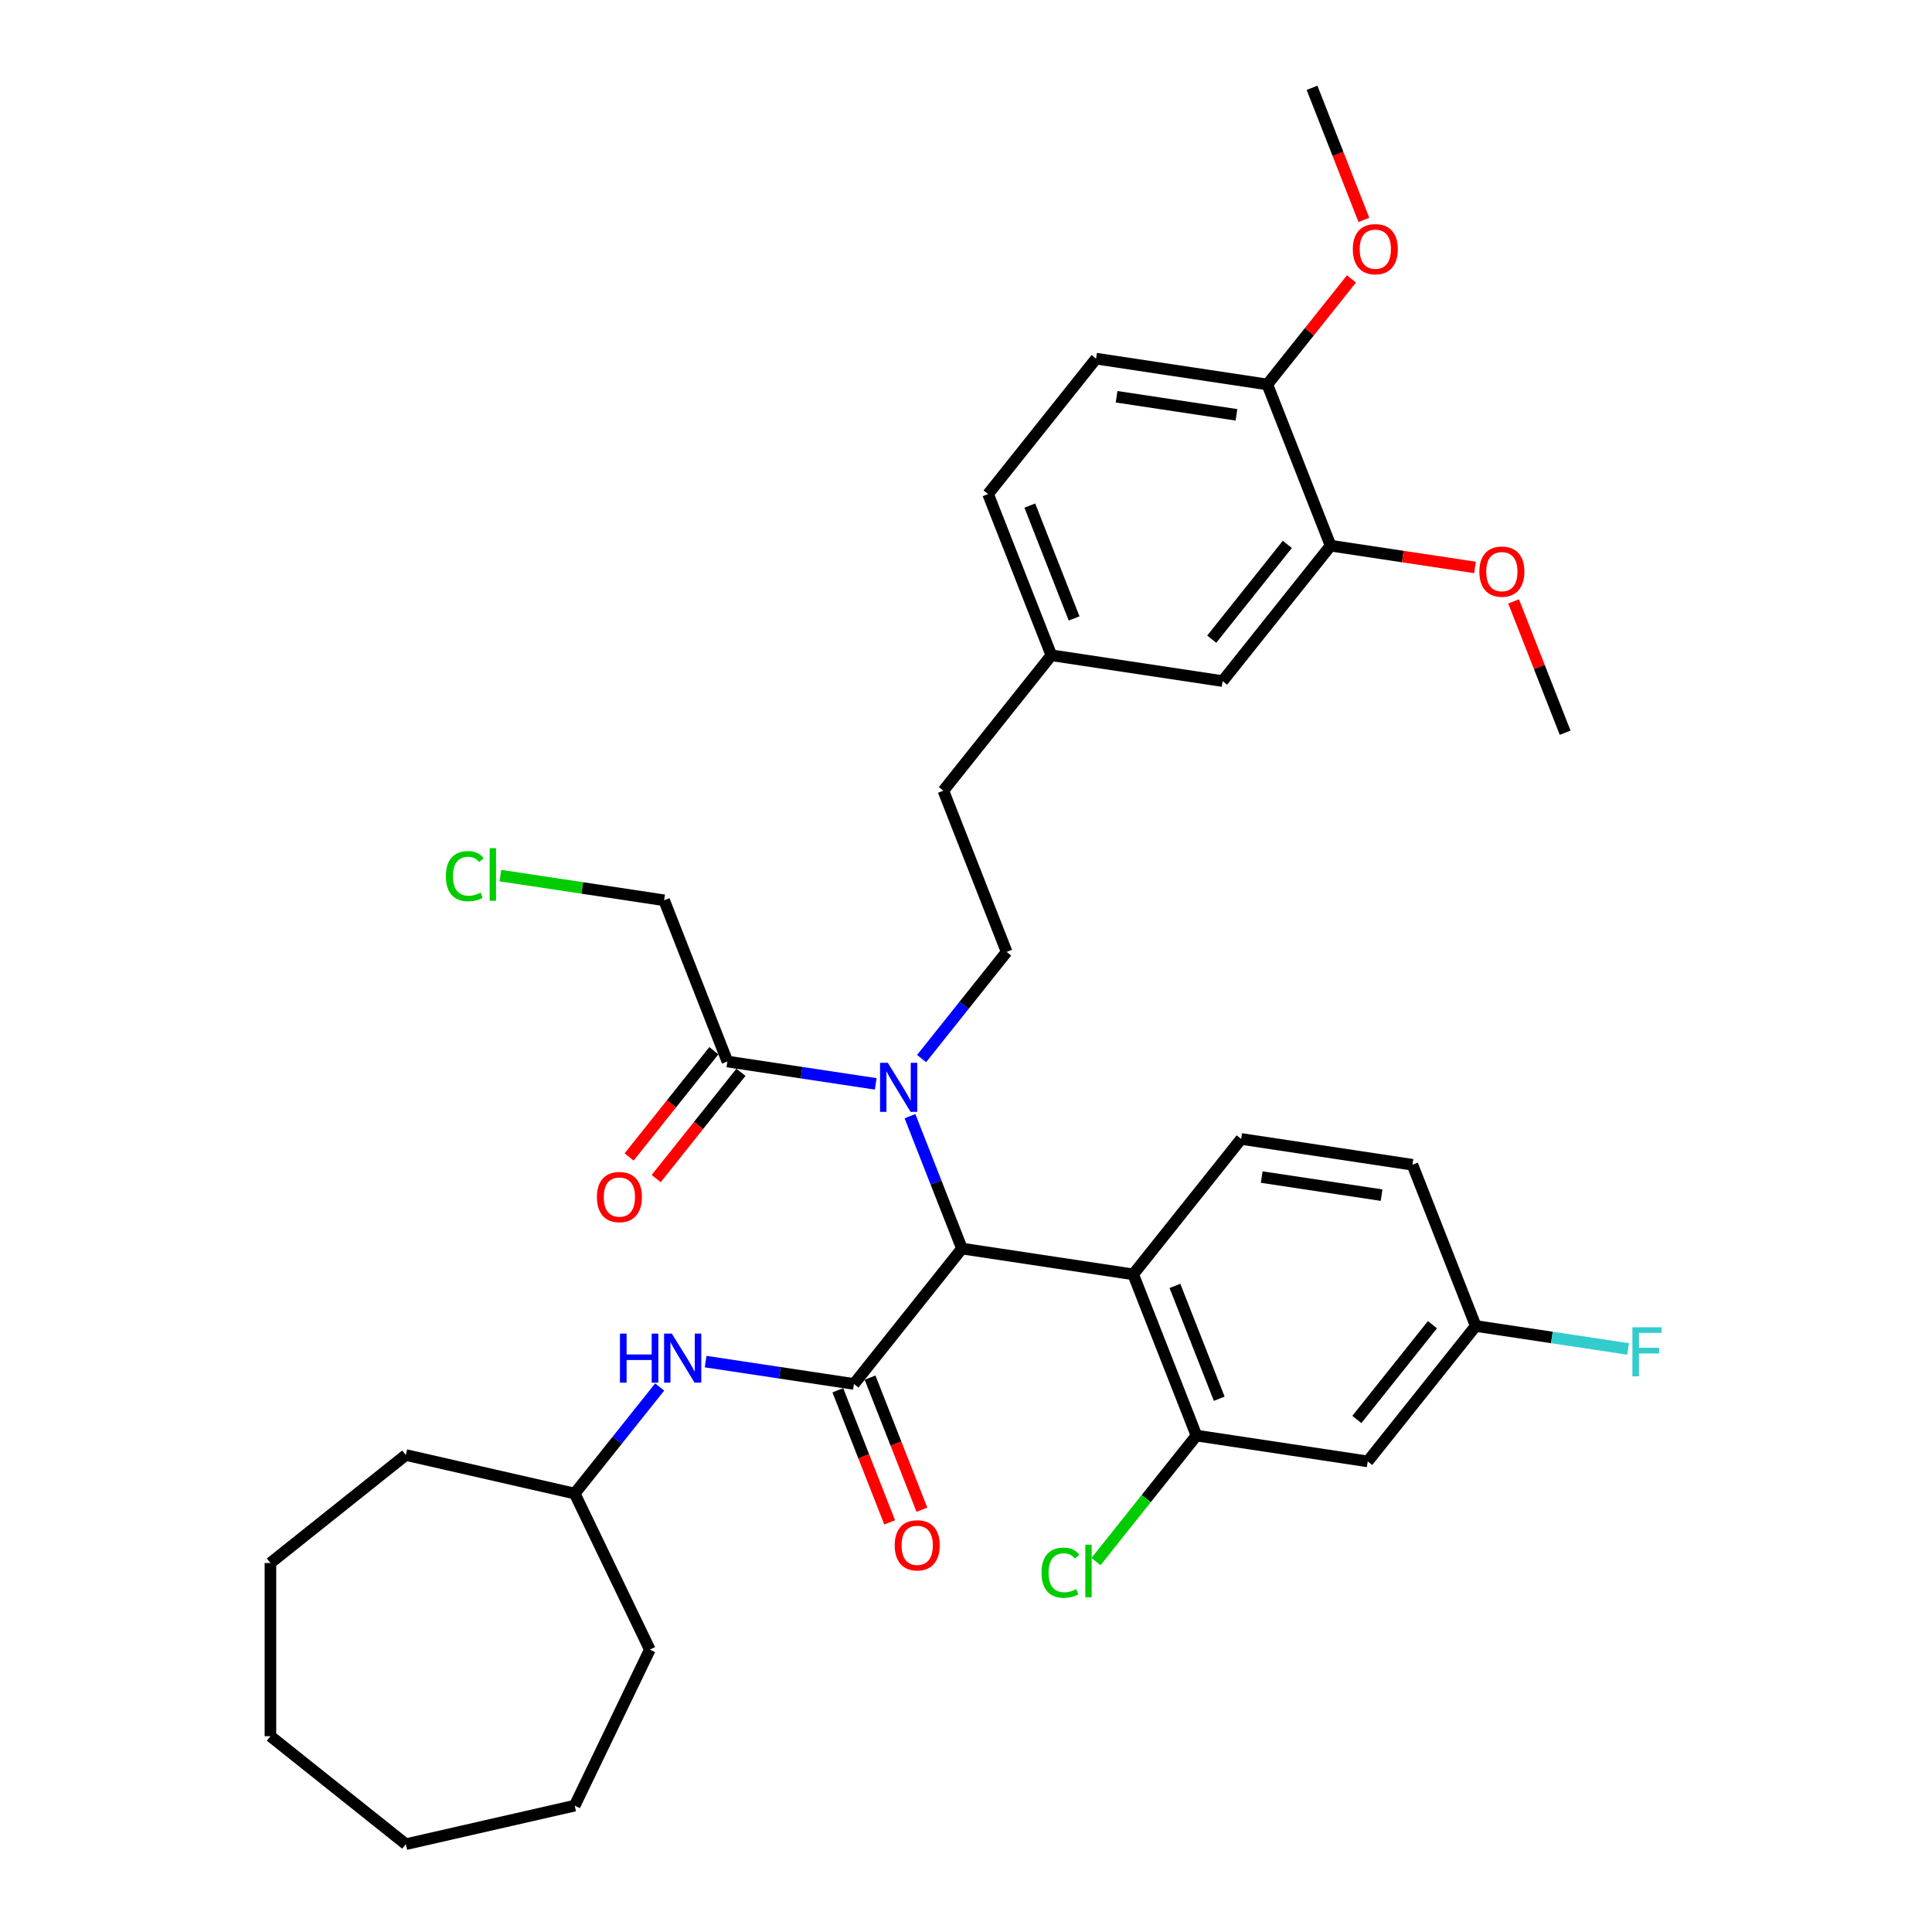 <?xml version='1.0' encoding='iso-8859-1'?>
<svg version='1.1' baseProfile='full'
              xmlns='http://www.w3.org/2000/svg'
                      xmlns:rdkit='http://www.rdkit.org/xml'
                      xmlns:xlink='http://www.w3.org/1999/xlink'
                  xml:space='preserve'
width='1000px' height='1000px' viewBox='0 0 1000 1000'>
<!-- END OF HEADER -->
<rect style='opacity:1.0;fill:#FFFFFF;stroke:none' width='1000' height='1000' x='0' y='0'> </rect>
<path class='bond-0' d='M 442.002,716.333 L 497.895,646.245' style='fill:none;fill-rule:evenodd;stroke:#000000;stroke-width:6px;stroke-linecap:butt;stroke-linejoin:miter;stroke-opacity:1' />
<path class='bond-1' d='M 442.002,716.333 L 403.614,710.547' style='fill:none;fill-rule:evenodd;stroke:#000000;stroke-width:6px;stroke-linecap:butt;stroke-linejoin:miter;stroke-opacity:1' />
<path class='bond-1' d='M 403.614,710.547 L 365.226,704.761' style='fill:none;fill-rule:evenodd;stroke:#0000FF;stroke-width:6px;stroke-linecap:butt;stroke-linejoin:miter;stroke-opacity:1' />
<path class='bond-2' d='M 433.657,719.608 L 447.074,753.793' style='fill:none;fill-rule:evenodd;stroke:#000000;stroke-width:6px;stroke-linecap:butt;stroke-linejoin:miter;stroke-opacity:1' />
<path class='bond-2' d='M 447.074,753.793 L 460.49,787.979' style='fill:none;fill-rule:evenodd;stroke:#FF0000;stroke-width:6px;stroke-linecap:butt;stroke-linejoin:miter;stroke-opacity:1' />
<path class='bond-2' d='M 450.347,713.058 L 463.764,747.243' style='fill:none;fill-rule:evenodd;stroke:#000000;stroke-width:6px;stroke-linecap:butt;stroke-linejoin:miter;stroke-opacity:1' />
<path class='bond-2' d='M 463.764,747.243 L 477.18,781.429' style='fill:none;fill-rule:evenodd;stroke:#FF0000;stroke-width:6px;stroke-linecap:butt;stroke-linejoin:miter;stroke-opacity:1' />
<path class='bond-3' d='M 497.895,646.245 L 586.54,659.606' style='fill:none;fill-rule:evenodd;stroke:#000000;stroke-width:6px;stroke-linecap:butt;stroke-linejoin:miter;stroke-opacity:1' />
<path class='bond-4' d='M 497.895,646.245 L 484.45,611.987' style='fill:none;fill-rule:evenodd;stroke:#000000;stroke-width:6px;stroke-linecap:butt;stroke-linejoin:miter;stroke-opacity:1' />
<path class='bond-4' d='M 484.45,611.987 L 471.005,577.73' style='fill:none;fill-rule:evenodd;stroke:#0000FF;stroke-width:6px;stroke-linecap:butt;stroke-linejoin:miter;stroke-opacity:1' />
<path class='bond-5' d='M 586.54,659.606 L 619.292,743.055' style='fill:none;fill-rule:evenodd;stroke:#000000;stroke-width:6px;stroke-linecap:butt;stroke-linejoin:miter;stroke-opacity:1' />
<path class='bond-5' d='M 608.143,665.573 L 631.069,723.987' style='fill:none;fill-rule:evenodd;stroke:#000000;stroke-width:6px;stroke-linecap:butt;stroke-linejoin:miter;stroke-opacity:1' />
<path class='bond-6' d='M 586.54,659.606 L 642.434,589.517' style='fill:none;fill-rule:evenodd;stroke:#000000;stroke-width:6px;stroke-linecap:butt;stroke-linejoin:miter;stroke-opacity:1' />
<path class='bond-7' d='M 453.275,561.006 L 414.887,555.22' style='fill:none;fill-rule:evenodd;stroke:#0000FF;stroke-width:6px;stroke-linecap:butt;stroke-linejoin:miter;stroke-opacity:1' />
<path class='bond-7' d='M 414.887,555.22 L 376.499,549.434' style='fill:none;fill-rule:evenodd;stroke:#000000;stroke-width:6px;stroke-linecap:butt;stroke-linejoin:miter;stroke-opacity:1' />
<path class='bond-8' d='M 477.013,547.912 L 499.025,520.309' style='fill:none;fill-rule:evenodd;stroke:#0000FF;stroke-width:6px;stroke-linecap:butt;stroke-linejoin:miter;stroke-opacity:1' />
<path class='bond-8' d='M 499.025,520.309 L 521.037,492.707' style='fill:none;fill-rule:evenodd;stroke:#000000;stroke-width:6px;stroke-linecap:butt;stroke-linejoin:miter;stroke-opacity:1' />
<path class='bond-9' d='M 619.292,743.055 L 707.937,756.416' style='fill:none;fill-rule:evenodd;stroke:#000000;stroke-width:6px;stroke-linecap:butt;stroke-linejoin:miter;stroke-opacity:1' />
<path class='bond-10' d='M 619.292,743.055 L 593.29,775.66' style='fill:none;fill-rule:evenodd;stroke:#000000;stroke-width:6px;stroke-linecap:butt;stroke-linejoin:miter;stroke-opacity:1' />
<path class='bond-10' d='M 593.29,775.66 L 567.289,808.265' style='fill:none;fill-rule:evenodd;stroke:#00CC00;stroke-width:6px;stroke-linecap:butt;stroke-linejoin:miter;stroke-opacity:1' />
<path class='bond-11' d='M 369.49,543.845 L 347.556,571.35' style='fill:none;fill-rule:evenodd;stroke:#000000;stroke-width:6px;stroke-linecap:butt;stroke-linejoin:miter;stroke-opacity:1' />
<path class='bond-11' d='M 347.556,571.35 L 325.621,598.854' style='fill:none;fill-rule:evenodd;stroke:#FF0000;stroke-width:6px;stroke-linecap:butt;stroke-linejoin:miter;stroke-opacity:1' />
<path class='bond-11' d='M 383.508,555.023 L 361.573,582.528' style='fill:none;fill-rule:evenodd;stroke:#000000;stroke-width:6px;stroke-linecap:butt;stroke-linejoin:miter;stroke-opacity:1' />
<path class='bond-11' d='M 361.573,582.528 L 339.639,610.033' style='fill:none;fill-rule:evenodd;stroke:#FF0000;stroke-width:6px;stroke-linecap:butt;stroke-linejoin:miter;stroke-opacity:1' />
<path class='bond-12' d='M 376.499,549.434 L 343.747,465.985' style='fill:none;fill-rule:evenodd;stroke:#000000;stroke-width:6px;stroke-linecap:butt;stroke-linejoin:miter;stroke-opacity:1' />
<path class='bond-13' d='M 341.446,717.907 L 319.455,745.483' style='fill:none;fill-rule:evenodd;stroke:#0000FF;stroke-width:6px;stroke-linecap:butt;stroke-linejoin:miter;stroke-opacity:1' />
<path class='bond-13' d='M 319.455,745.483 L 297.463,773.06' style='fill:none;fill-rule:evenodd;stroke:#000000;stroke-width:6px;stroke-linecap:butt;stroke-linejoin:miter;stroke-opacity:1' />
<path class='bond-14' d='M 642.434,589.517 L 731.079,602.878' style='fill:none;fill-rule:evenodd;stroke:#000000;stroke-width:6px;stroke-linecap:butt;stroke-linejoin:miter;stroke-opacity:1' />
<path class='bond-14' d='M 653.059,609.25 L 715.11,618.603' style='fill:none;fill-rule:evenodd;stroke:#000000;stroke-width:6px;stroke-linecap:butt;stroke-linejoin:miter;stroke-opacity:1' />
<path class='bond-15' d='M 521.037,492.707 L 488.286,409.257' style='fill:none;fill-rule:evenodd;stroke:#000000;stroke-width:6px;stroke-linecap:butt;stroke-linejoin:miter;stroke-opacity:1' />
<path class='bond-16' d='M 707.937,756.416 L 763.831,686.328' style='fill:none;fill-rule:evenodd;stroke:#000000;stroke-width:6px;stroke-linecap:butt;stroke-linejoin:miter;stroke-opacity:1' />
<path class='bond-16' d='M 702.303,734.724 L 741.429,685.662' style='fill:none;fill-rule:evenodd;stroke:#000000;stroke-width:6px;stroke-linecap:butt;stroke-linejoin:miter;stroke-opacity:1' />
<path class='bond-17' d='M 688.718,282.442 L 632.825,352.53' style='fill:none;fill-rule:evenodd;stroke:#000000;stroke-width:6px;stroke-linecap:butt;stroke-linejoin:miter;stroke-opacity:1' />
<path class='bond-17' d='M 666.317,281.776 L 627.191,330.838' style='fill:none;fill-rule:evenodd;stroke:#000000;stroke-width:6px;stroke-linecap:butt;stroke-linejoin:miter;stroke-opacity:1' />
<path class='bond-18' d='M 688.718,282.442 L 726.093,288.075' style='fill:none;fill-rule:evenodd;stroke:#000000;stroke-width:6px;stroke-linecap:butt;stroke-linejoin:miter;stroke-opacity:1' />
<path class='bond-18' d='M 726.093,288.075 L 763.468,293.708' style='fill:none;fill-rule:evenodd;stroke:#FF0000;stroke-width:6px;stroke-linecap:butt;stroke-linejoin:miter;stroke-opacity:1' />
<path class='bond-19' d='M 688.718,282.442 L 655.967,198.992' style='fill:none;fill-rule:evenodd;stroke:#000000;stroke-width:6px;stroke-linecap:butt;stroke-linejoin:miter;stroke-opacity:1' />
<path class='bond-20' d='M 655.967,198.992 L 567.322,185.631' style='fill:none;fill-rule:evenodd;stroke:#000000;stroke-width:6px;stroke-linecap:butt;stroke-linejoin:miter;stroke-opacity:1' />
<path class='bond-20' d='M 639.998,214.717 L 577.946,205.364' style='fill:none;fill-rule:evenodd;stroke:#000000;stroke-width:6px;stroke-linecap:butt;stroke-linejoin:miter;stroke-opacity:1' />
<path class='bond-21' d='M 655.967,198.992 L 677.744,171.685' style='fill:none;fill-rule:evenodd;stroke:#000000;stroke-width:6px;stroke-linecap:butt;stroke-linejoin:miter;stroke-opacity:1' />
<path class='bond-21' d='M 677.744,171.685 L 699.521,144.377' style='fill:none;fill-rule:evenodd;stroke:#FF0000;stroke-width:6px;stroke-linecap:butt;stroke-linejoin:miter;stroke-opacity:1' />
<path class='bond-22' d='M 632.825,352.53 L 544.18,339.169' style='fill:none;fill-rule:evenodd;stroke:#000000;stroke-width:6px;stroke-linecap:butt;stroke-linejoin:miter;stroke-opacity:1' />
<path class='bond-23' d='M 763.831,686.328 L 731.079,602.878' style='fill:none;fill-rule:evenodd;stroke:#000000;stroke-width:6px;stroke-linecap:butt;stroke-linejoin:miter;stroke-opacity:1' />
<path class='bond-24' d='M 763.831,686.328 L 803.258,692.271' style='fill:none;fill-rule:evenodd;stroke:#000000;stroke-width:6px;stroke-linecap:butt;stroke-linejoin:miter;stroke-opacity:1' />
<path class='bond-24' d='M 803.258,692.271 L 842.686,698.213' style='fill:none;fill-rule:evenodd;stroke:#33CCCC;stroke-width:6px;stroke-linecap:butt;stroke-linejoin:miter;stroke-opacity:1' />
<path class='bond-25' d='M 567.322,185.631 L 511.428,255.72' style='fill:none;fill-rule:evenodd;stroke:#000000;stroke-width:6px;stroke-linecap:butt;stroke-linejoin:miter;stroke-opacity:1' />
<path class='bond-26' d='M 544.18,339.169 L 488.286,409.257' style='fill:none;fill-rule:evenodd;stroke:#000000;stroke-width:6px;stroke-linecap:butt;stroke-linejoin:miter;stroke-opacity:1' />
<path class='bond-27' d='M 544.18,339.169 L 511.428,255.72' style='fill:none;fill-rule:evenodd;stroke:#000000;stroke-width:6px;stroke-linecap:butt;stroke-linejoin:miter;stroke-opacity:1' />
<path class='bond-27' d='M 555.957,320.101 L 533.031,261.687' style='fill:none;fill-rule:evenodd;stroke:#000000;stroke-width:6px;stroke-linecap:butt;stroke-linejoin:miter;stroke-opacity:1' />
<path class='bond-28' d='M 297.463,773.06 L 336.359,853.829' style='fill:none;fill-rule:evenodd;stroke:#000000;stroke-width:6px;stroke-linecap:butt;stroke-linejoin:miter;stroke-opacity:1' />
<path class='bond-29' d='M 297.463,773.06 L 210.064,753.112' style='fill:none;fill-rule:evenodd;stroke:#000000;stroke-width:6px;stroke-linecap:butt;stroke-linejoin:miter;stroke-opacity:1' />
<path class='bond-30' d='M 783.436,311.276 L 796.775,345.264' style='fill:none;fill-rule:evenodd;stroke:#FF0000;stroke-width:6px;stroke-linecap:butt;stroke-linejoin:miter;stroke-opacity:1' />
<path class='bond-30' d='M 796.775,345.264 L 810.115,379.252' style='fill:none;fill-rule:evenodd;stroke:#000000;stroke-width:6px;stroke-linecap:butt;stroke-linejoin:miter;stroke-opacity:1' />
<path class='bond-31' d='M 343.747,465.985 L 301.37,459.597' style='fill:none;fill-rule:evenodd;stroke:#000000;stroke-width:6px;stroke-linecap:butt;stroke-linejoin:miter;stroke-opacity:1' />
<path class='bond-31' d='M 301.37,459.597 L 258.993,453.21' style='fill:none;fill-rule:evenodd;stroke:#00CC00;stroke-width:6px;stroke-linecap:butt;stroke-linejoin:miter;stroke-opacity:1' />
<path class='bond-32' d='M 705.942,113.825 L 692.526,79.64' style='fill:none;fill-rule:evenodd;stroke:#FF0000;stroke-width:6px;stroke-linecap:butt;stroke-linejoin:miter;stroke-opacity:1' />
<path class='bond-32' d='M 692.526,79.64 L 679.109,45.455' style='fill:none;fill-rule:evenodd;stroke:#000000;stroke-width:6px;stroke-linecap:butt;stroke-linejoin:miter;stroke-opacity:1' />
<path class='bond-33' d='M 336.359,853.829 L 297.463,934.597' style='fill:none;fill-rule:evenodd;stroke:#000000;stroke-width:6px;stroke-linecap:butt;stroke-linejoin:miter;stroke-opacity:1' />
<path class='bond-34' d='M 210.064,753.112 L 139.976,809.006' style='fill:none;fill-rule:evenodd;stroke:#000000;stroke-width:6px;stroke-linecap:butt;stroke-linejoin:miter;stroke-opacity:1' />
<path class='bond-35' d='M 139.976,809.006 L 139.976,898.652' style='fill:none;fill-rule:evenodd;stroke:#000000;stroke-width:6px;stroke-linecap:butt;stroke-linejoin:miter;stroke-opacity:1' />
<path class='bond-36' d='M 297.463,934.597 L 210.064,954.545' style='fill:none;fill-rule:evenodd;stroke:#000000;stroke-width:6px;stroke-linecap:butt;stroke-linejoin:miter;stroke-opacity:1' />
<path class='bond-37' d='M 210.064,954.545 L 139.976,898.652' style='fill:none;fill-rule:evenodd;stroke:#000000;stroke-width:6px;stroke-linecap:butt;stroke-linejoin:miter;stroke-opacity:1' />
<path  class='atom-3' d='M 459.532 550.101
L 467.851 563.548
Q 468.676 564.875, 470.003 567.277
Q 471.33 569.68, 471.401 569.823
L 471.401 550.101
L 474.772 550.101
L 474.772 575.489
L 471.294 575.489
L 462.365 560.787
Q 461.325 559.066, 460.213 557.094
Q 459.138 555.121, 458.815 554.512
L 458.815 575.489
L 455.516 575.489
L 455.516 550.101
L 459.532 550.101
' fill='#0000FF'/>
<path  class='atom-6' d='M 320.887 690.278
L 324.329 690.278
L 324.329 701.071
L 337.31 701.071
L 337.31 690.278
L 340.752 690.278
L 340.752 715.666
L 337.31 715.666
L 337.31 703.94
L 324.329 703.94
L 324.329 715.666
L 320.887 715.666
L 320.887 690.278
' fill='#0000FF'/>
<path  class='atom-6' d='M 347.745 690.278
L 356.064 703.725
Q 356.889 705.052, 358.216 707.454
Q 359.542 709.857, 359.614 710
L 359.614 690.278
L 362.985 690.278
L 362.985 715.666
L 359.506 715.666
L 350.578 700.964
Q 349.538 699.242, 348.426 697.27
Q 347.35 695.298, 347.028 694.688
L 347.028 715.666
L 343.729 715.666
L 343.729 690.278
L 347.745 690.278
' fill='#0000FF'/>
<path  class='atom-11' d='M 463.099 799.854
Q 463.099 793.758, 466.111 790.352
Q 469.124 786.945, 474.753 786.945
Q 480.383 786.945, 483.395 790.352
Q 486.407 793.758, 486.407 799.854
Q 486.407 806.022, 483.359 809.536
Q 480.311 813.014, 474.753 813.014
Q 469.159 813.014, 466.111 809.536
Q 463.099 806.058, 463.099 799.854
M 474.753 810.145
Q 478.626 810.145, 480.706 807.564
Q 482.821 804.946, 482.821 799.854
Q 482.821 794.87, 480.706 792.36
Q 478.626 789.814, 474.753 789.814
Q 470.881 789.814, 468.765 792.324
Q 466.685 794.834, 466.685 799.854
Q 466.685 804.982, 468.765 807.564
Q 470.881 810.145, 474.753 810.145
' fill='#FF0000'/>
<path  class='atom-14' d='M 308.951 619.594
Q 308.951 613.498, 311.963 610.092
Q 314.975 606.685, 320.605 606.685
Q 326.235 606.685, 329.247 610.092
Q 332.259 613.498, 332.259 619.594
Q 332.259 625.762, 329.211 629.276
Q 326.163 632.754, 320.605 632.754
Q 315.011 632.754, 311.963 629.276
Q 308.951 625.798, 308.951 619.594
M 320.605 629.885
Q 324.478 629.885, 326.558 627.304
Q 328.673 624.686, 328.673 619.594
Q 328.673 614.61, 326.558 612.1
Q 324.478 609.554, 320.605 609.554
Q 316.733 609.554, 314.617 612.064
Q 312.537 614.574, 312.537 619.594
Q 312.537 624.722, 314.617 627.304
Q 316.733 629.885, 320.605 629.885
' fill='#FF0000'/>
<path  class='atom-17' d='M 539.086 814.022
Q 539.086 807.711, 542.027 804.412
Q 545.003 801.077, 550.633 801.077
Q 555.868 801.077, 558.665 804.77
L 556.298 806.707
Q 554.254 804.017, 550.633 804.017
Q 546.796 804.017, 544.752 806.599
Q 542.744 809.145, 542.744 814.022
Q 542.744 819.042, 544.824 821.624
Q 546.939 824.206, 551.027 824.206
Q 553.824 824.206, 557.087 822.52
L 558.091 825.21
Q 556.765 826.07, 554.756 826.572
Q 552.748 827.074, 550.525 827.074
Q 545.003 827.074, 542.027 823.704
Q 539.086 820.333, 539.086 814.022
' fill='#00CC00'/>
<path  class='atom-17' d='M 561.749 799.535
L 565.048 799.535
L 565.048 826.752
L 561.749 826.752
L 561.749 799.535
' fill='#00CC00'/>
<path  class='atom-23' d='M 765.709 295.875
Q 765.709 289.779, 768.721 286.372
Q 771.734 282.965, 777.363 282.965
Q 782.993 282.965, 786.005 286.372
Q 789.017 289.779, 789.017 295.875
Q 789.017 302.042, 785.969 305.556
Q 782.921 309.035, 777.363 309.035
Q 771.769 309.035, 768.721 305.556
Q 765.709 302.078, 765.709 295.875
M 777.363 306.166
Q 781.236 306.166, 783.316 303.584
Q 785.431 300.966, 785.431 295.875
Q 785.431 290.89, 783.316 288.38
Q 781.236 285.834, 777.363 285.834
Q 773.491 285.834, 771.375 288.344
Q 769.295 290.854, 769.295 295.875
Q 769.295 301.002, 771.375 303.584
Q 773.491 306.166, 777.363 306.166
' fill='#FF0000'/>
<path  class='atom-24' d='M 844.927 686.995
L 860.024 686.995
L 860.024 689.9
L 848.334 689.9
L 848.334 697.609
L 858.733 697.609
L 858.733 700.55
L 848.334 700.55
L 848.334 712.383
L 844.927 712.383
L 844.927 686.995
' fill='#33CCCC'/>
<path  class='atom-26' d='M 700.206 128.976
Q 700.206 122.88, 703.218 119.473
Q 706.231 116.067, 711.86 116.067
Q 717.49 116.067, 720.502 119.473
Q 723.514 122.88, 723.514 128.976
Q 723.514 135.143, 720.466 138.658
Q 717.418 142.136, 711.86 142.136
Q 706.266 142.136, 703.218 138.658
Q 700.206 135.179, 700.206 128.976
M 711.86 139.267
Q 715.733 139.267, 717.813 136.685
Q 719.929 134.068, 719.929 128.976
Q 719.929 123.991, 717.813 121.481
Q 715.733 118.935, 711.86 118.935
Q 707.988 118.935, 705.872 121.445
Q 703.792 123.956, 703.792 128.976
Q 703.792 134.103, 705.872 136.685
Q 707.988 139.267, 711.86 139.267
' fill='#FF0000'/>
<path  class='atom-27' d='M 230.79 453.502
Q 230.79 447.191, 233.731 443.892
Q 236.707 440.557, 242.337 440.557
Q 247.572 440.557, 250.369 444.251
L 248.002 446.187
Q 245.958 443.497, 242.337 443.497
Q 238.5 443.497, 236.456 446.079
Q 234.448 448.625, 234.448 453.502
Q 234.448 458.522, 236.528 461.104
Q 238.643 463.686, 242.731 463.686
Q 245.528 463.686, 248.791 462
L 249.795 464.69
Q 248.468 465.55, 246.46 466.053
Q 244.452 466.555, 242.229 466.555
Q 236.707 466.555, 233.731 463.184
Q 230.79 459.813, 230.79 453.502
' fill='#00CC00'/>
<path  class='atom-27' d='M 253.453 439.015
L 256.752 439.015
L 256.752 466.232
L 253.453 466.232
L 253.453 439.015
' fill='#00CC00'/>
</svg>
